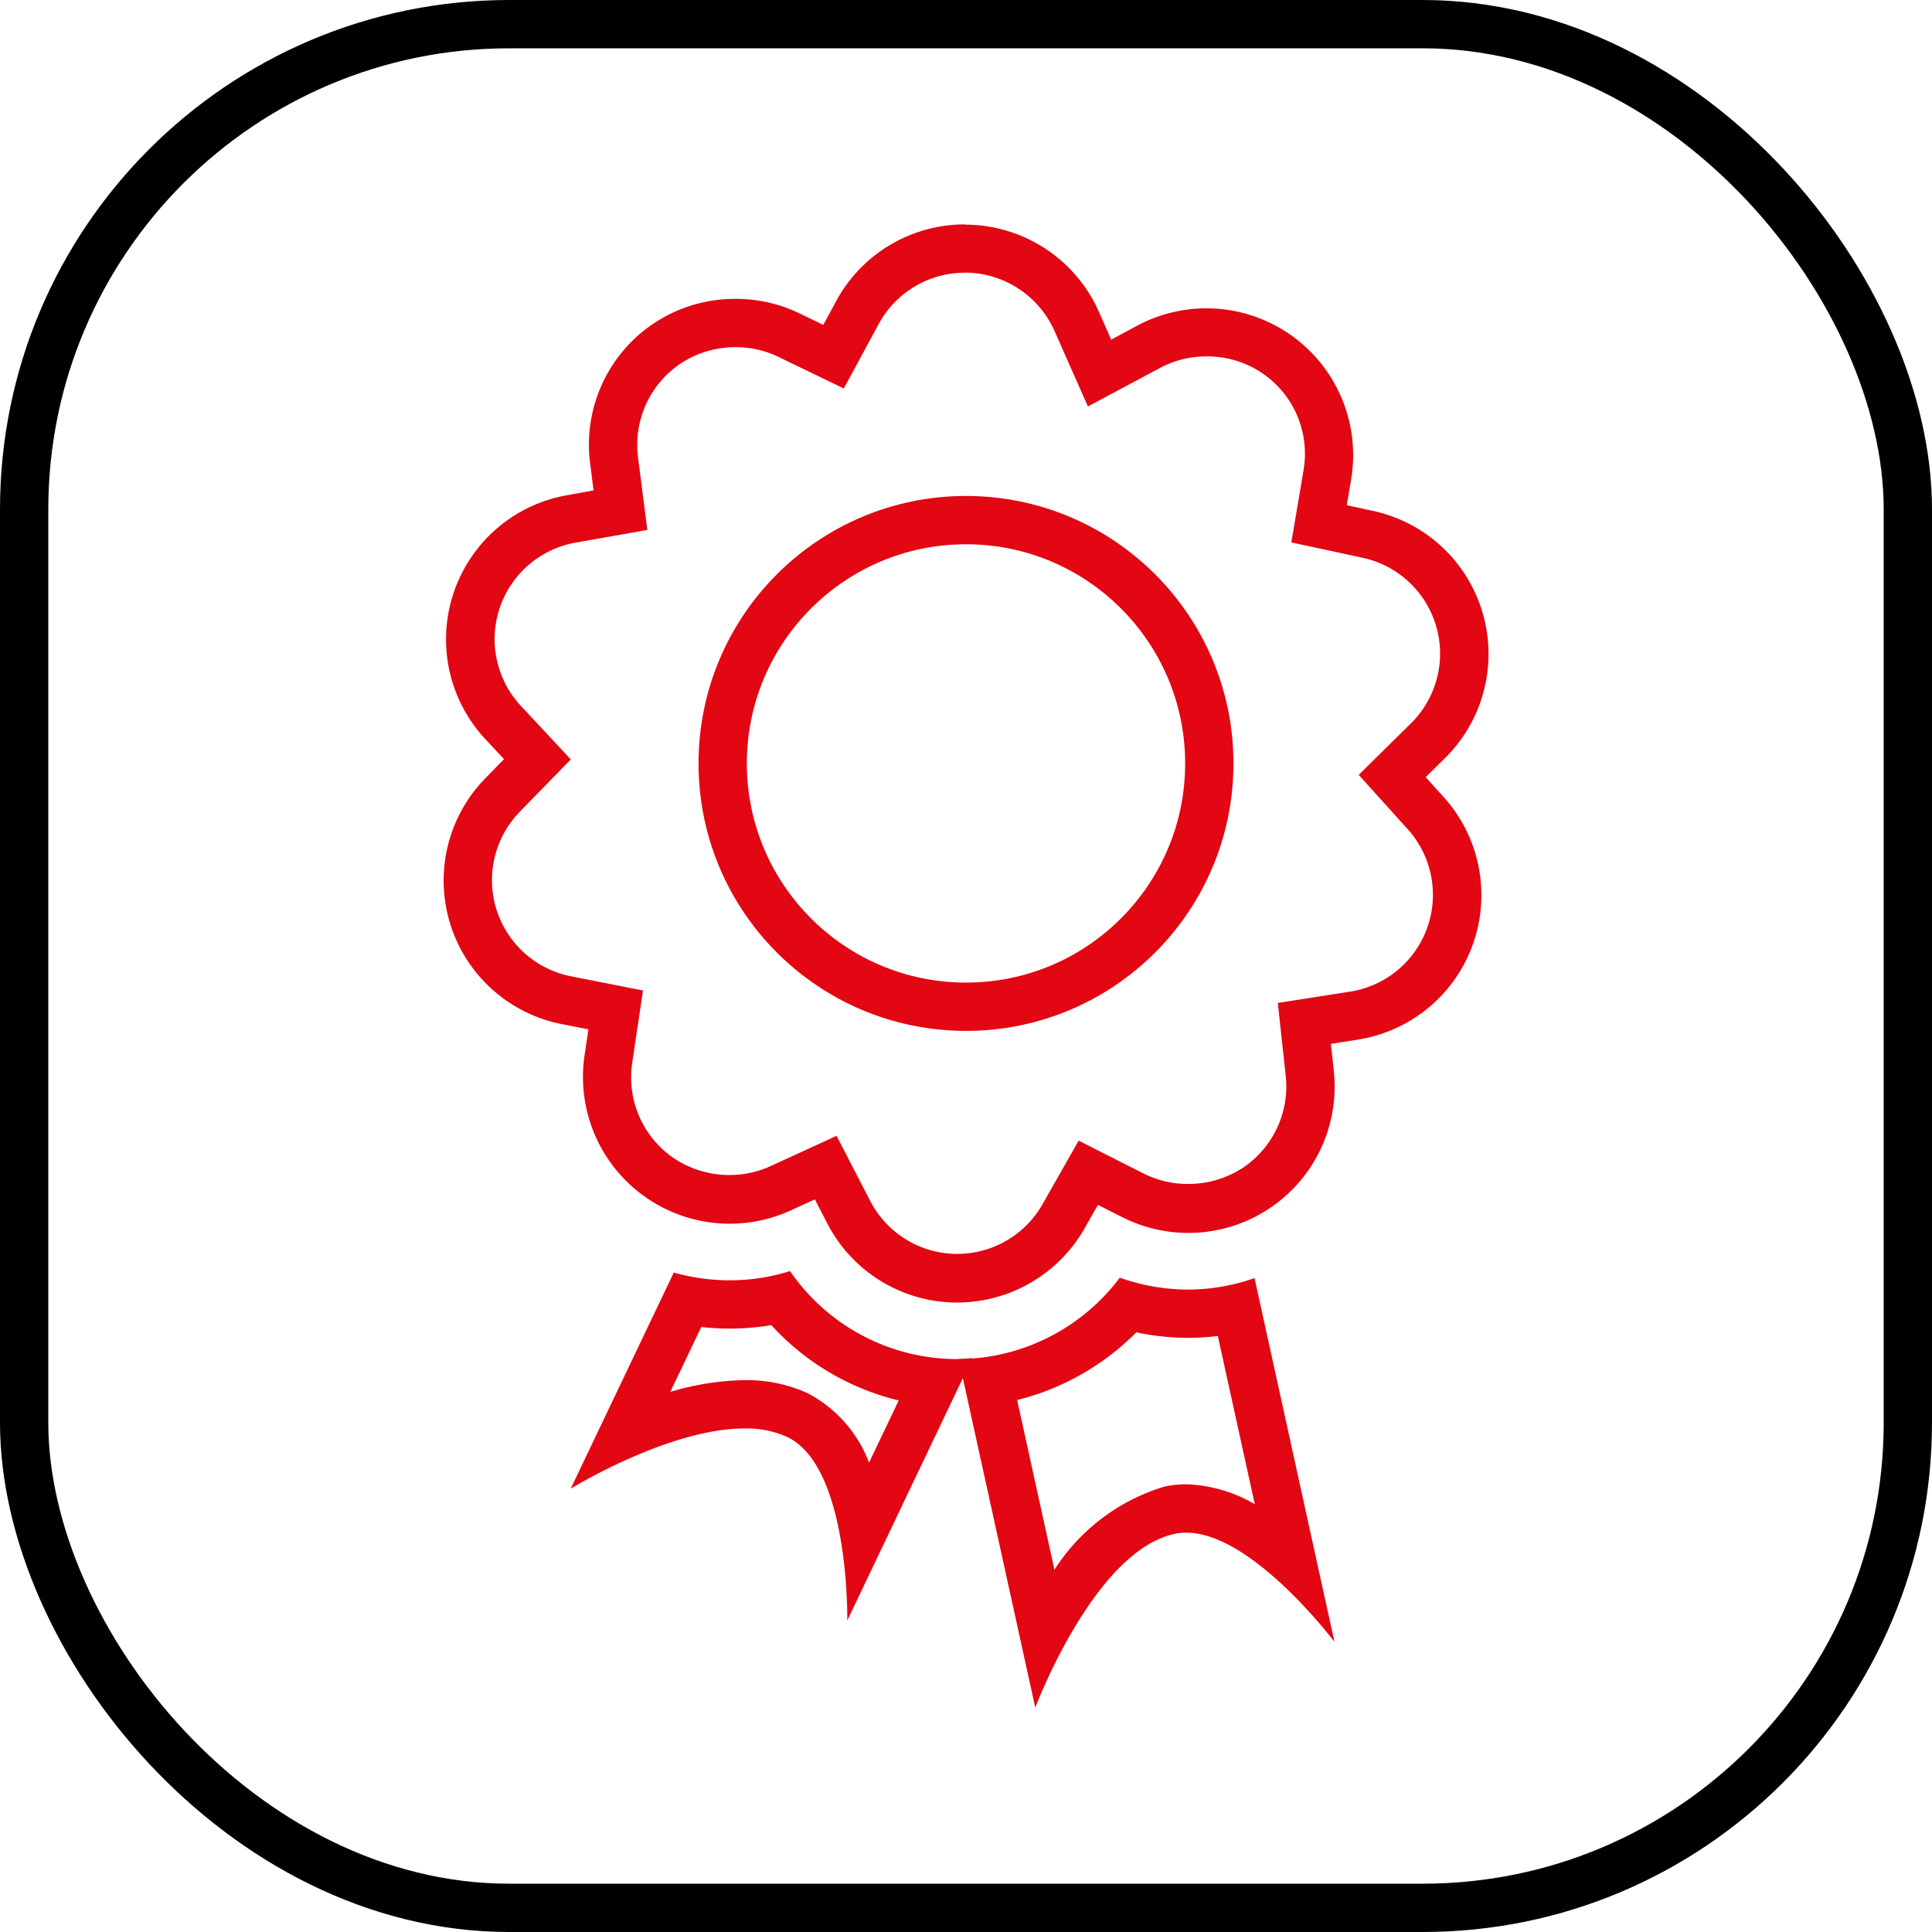 <svg xmlns="http://www.w3.org/2000/svg" width="80" height="80" viewBox="0 0 80 80">
  <g id="odznaka" transform="translate(1 1)">
    <rect id="Rectangle_553" data-name="Rectangle 553" width="78" height="78" rx="20.091" fill="none" stroke="#000" stroke-width="2"/>
    <path id="Path_238" data-name="Path 238" d="M728.128,491.1a4.066,4.066,0,0,1,3.712,2.418l.511,1.154.871,1.97,1.9-1.016,1.111-.593a4.042,4.042,0,0,1,1.9-.463,4.028,4.028,0,0,1,4.016,4.72l-.186,1.1-.317,1.882,1.865.4,1.094.237a4.06,4.06,0,0,1,1.991,6.858l-.8.787-1.361,1.343,1.282,1.42.747.828a4.058,4.058,0,0,1-2.393,6.728l-1.1.173-1.885.295.206,1.9.121,1.114a4.055,4.055,0,0,1-1.728,3.78,4.105,4.105,0,0,1-2.318.7,4.056,4.056,0,0,1-1.828-.426l-1-.505-1.7-.863-.942,1.659-.553.973a4.062,4.062,0,0,1-3.508,2.059h-.107a4.059,4.059,0,0,1-3.525-2.2l-.514-.994-.876-1.694-1.734.795-1.018.467a4.043,4.043,0,0,1-1.678.359,4.112,4.112,0,0,1-2.456-.8,4.054,4.054,0,0,1-1.575-3.845l.164-1.107.282-1.888-1.873-.369-1.1-.217a4.058,4.058,0,0,1-2.128-6.816l.78-.8,1.331-1.367-1.3-1.394-.764-.818A4.059,4.059,0,0,1,712,502.281l1.1-.194,1.879-.331-.242-1.893-.143-1.111a4.058,4.058,0,0,1,1.655-3.814,4.111,4.111,0,0,1,2.389-.751,4.036,4.036,0,0,1,1.749.391l1.007.487,1.72.832.91-1.681.532-.983a4.059,4.059,0,0,1,3.57-2.13m0-2a6.057,6.057,0,0,0-5.329,3.177l-.532.984-1.007-.487a6.039,6.039,0,0,0-2.62-.59,6.035,6.035,0,0,0-6.027,6.82l.142,1.11-1.1.2a6.059,6.059,0,0,0-3.372,10.11l.764.817-.78.8a6.058,6.058,0,0,0,3.175,10.174l1.1.216-.165,1.107a6.077,6.077,0,0,0,8.522,6.4l1.018-.467.514.994a6.053,6.053,0,0,0,5.263,3.278l.12,0a6.075,6.075,0,0,0,5.272-3.071l.553-.973,1,.505a6.058,6.058,0,0,0,8.766-6.059l-.121-1.113,1.105-.173a6.058,6.058,0,0,0,3.571-10.041l-.75-.831.8-.786a6.061,6.061,0,0,0-2.973-10.236l-1.094-.238.186-1.1a6.078,6.078,0,0,0-8.827-6.354l-1.113.6-.51-1.154a6.066,6.066,0,0,0-5.541-3.609Z" transform="translate(-689.174 -480.811)" fill="#e30613"/>
    <path id="Path_239" data-name="Path 239" d="M735.222,534.98a10.391,10.391,0,0,0,2.163.227,9.944,9.944,0,0,0,1.217-.076l1.53,6.966a5.987,5.987,0,0,0-2.839-.825,4.3,4.3,0,0,0-.919.1,8.23,8.23,0,0,0-4.538,3.438l-1.544-7.027a10.51,10.51,0,0,0,4.93-2.8m-.679-2.266a8.436,8.436,0,0,1-6.672,3.372l3.172,14.432s2.417-6.461,5.76-7.194a2.293,2.293,0,0,1,.49-.052c2.74,0,6.139,4.524,6.139,4.524l-3.31-15.065a8.336,8.336,0,0,1-2.737.476,8.5,8.5,0,0,1-2.842-.493Z" transform="translate(-689.174 -480.811)" fill="#e30613"/>
    <path id="Path_240" data-name="Path 240" d="M720.113,534.682a10.445,10.445,0,0,0,5.275,3.118l-1.228,2.573a5.433,5.433,0,0,0-2.528-2.865A6.071,6.071,0,0,0,719,536.96a11.3,11.3,0,0,0-3.07.486l1.282-2.687a10.458,10.458,0,0,0,2.9-.077m.772-2.237a8.3,8.3,0,0,1-2.493.38,8.558,8.558,0,0,1-2.317-.32l-4.268,8.948s4.054-2.493,7.2-2.493a4.1,4.1,0,0,1,1.767.353c2.593,1.238,2.485,7.6,2.485,7.6l5.181-10.865c-.207.017-.415.038-.627.038l-.165,0a8.4,8.4,0,0,1-6.76-3.642Z" transform="translate(-689.174 -480.811)" fill="#e30613"/>
    <circle id="Ellipse_24" data-name="Ellipse 24" cx="10.075" cy="10.075" r="10.075" transform="translate(28.925 20.537)" fill="none" stroke="#e30613" stroke-miterlimit="10" stroke-width="2"/>
  </g>
</svg>
